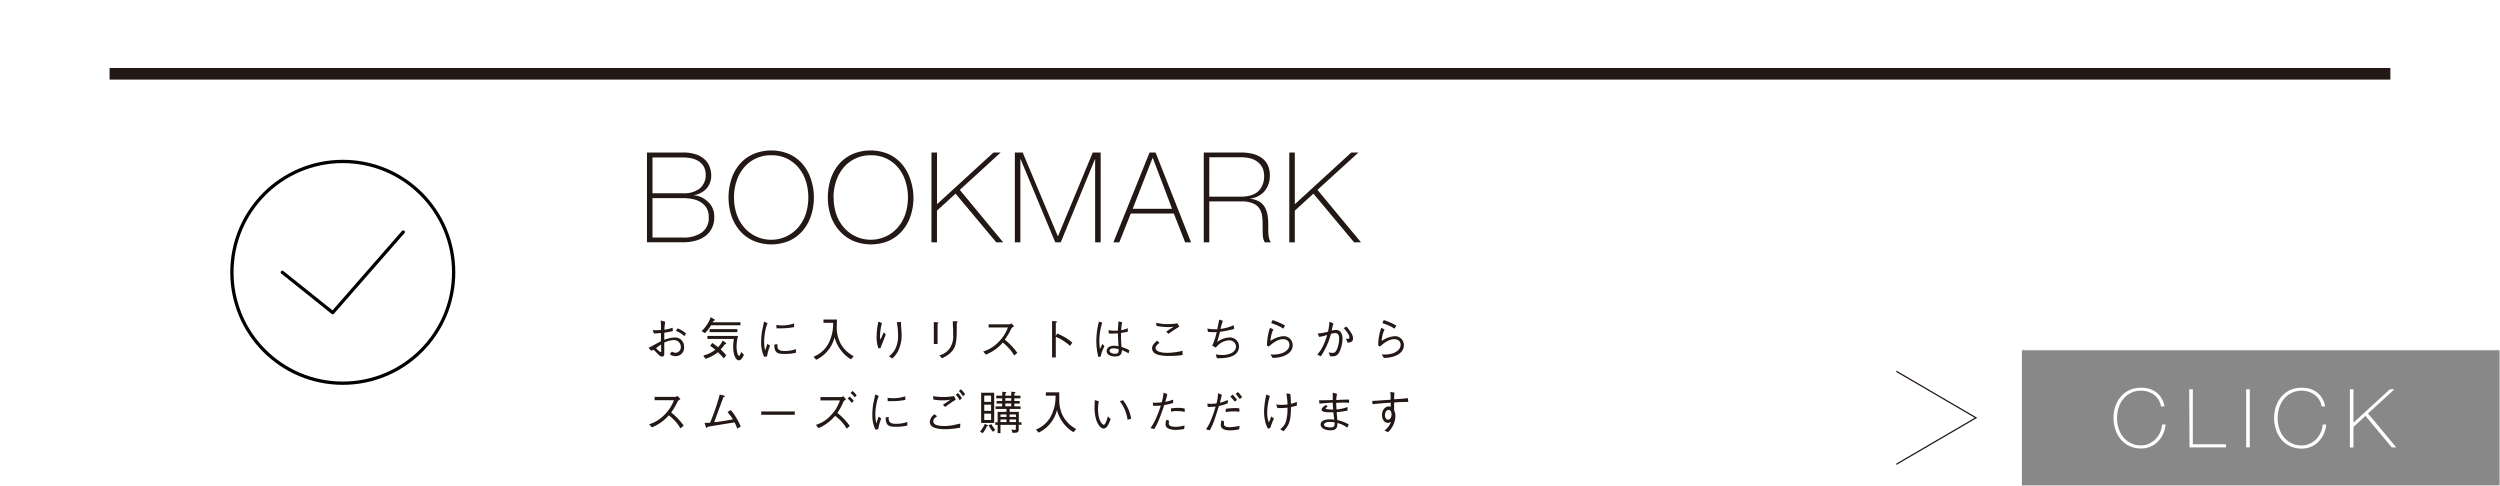<svg id="レイヤー_1" data-name="レイヤー 1" xmlns="http://www.w3.org/2000/svg" viewBox="0 0 755.36 146.75"><defs><style>.cls-1{fill:#fff;}.cls-2{fill:#231815;}.cls-3{fill:#888;stroke:#fff;stroke-miterlimit:10;stroke-width:0.25px;}.cls-4{fill:none;stroke:#040000;stroke-linecap:round;stroke-linejoin:round;}</style></defs><rect class="cls-1" width="755.36" height="146.75"/><rect class="cls-2" x="33.11" y="20.55" width="689.13" height="3.5"/><path class="cls-2" d="M195.48,46.08h10.87a11.91,11.91,0,0,1,4.07.61,7.33,7.33,0,0,1,2.62,1.6,5.81,5.81,0,0,1,1.42,2.26,7.88,7.88,0,0,1,.44,2.56,5.83,5.83,0,0,1-.38,2.09A5.52,5.52,0,0,1,213.44,57a6.1,6.1,0,0,1-1.68,1.27,6,6,0,0,1-2.14.67l.07.07a5,5,0,0,1,1.26.23,7,7,0,0,1,2.07,1,7.23,7.23,0,0,1,1.94,2,6.07,6.07,0,0,1,.85,3.36,7.43,7.43,0,0,1-.68,3.27,6.83,6.83,0,0,1-1.92,2.38,8.73,8.73,0,0,1-3,1.46,14.26,14.26,0,0,1-3.88.49H195.48Zm10.87,12.31a7.57,7.57,0,0,0,5.17-1.53,5.2,5.2,0,0,0,1.71-4,5,5,0,0,0-.57-2.49,4.66,4.66,0,0,0-1.52-1.63,6.4,6.4,0,0,0-2.19-.9,12.81,12.81,0,0,0-2.6-.26h-9.2V58.39Zm0,13.38a9.39,9.39,0,0,0,5.72-1.54,5.37,5.37,0,0,0,2.07-4.62,5.18,5.18,0,0,0-.72-2.86A5.31,5.31,0,0,0,211.57,61a7.51,7.51,0,0,0-2.5-.89,15,15,0,0,0-2.72-.25h-9.2V71.77Z"/><path class="cls-2" d="M245.91,59.65a17.24,17.24,0,0,1-.88,5.57,13.38,13.38,0,0,1-2.52,4.52,11.86,11.86,0,0,1-4,3,14,14,0,0,1-10.89,0,11.71,11.71,0,0,1-4.06-3A13.23,13.23,0,0,1,221,65.22a18.07,18.07,0,0,1,0-11.14,13.23,13.23,0,0,1,2.53-4.52,11.58,11.58,0,0,1,4.06-3,14,14,0,0,1,10.89,0,11.73,11.73,0,0,1,4,3A13.38,13.38,0,0,1,245,54.08,17.2,17.2,0,0,1,245.91,59.65Zm-24.13,0a15.67,15.67,0,0,0,.76,4.94,12.2,12.2,0,0,0,2.2,4,10.79,10.79,0,0,0,16.53,0,12.4,12.4,0,0,0,2.21-4,16.64,16.64,0,0,0,0-9.88,12.2,12.2,0,0,0-2.21-4.05,10.65,10.65,0,0,0-3.51-2.75,10.46,10.46,0,0,0-4.74-1,10.5,10.5,0,0,0-8.28,3.78,12,12,0,0,0-2.2,4.05A15.63,15.63,0,0,0,221.78,59.65Z"/><path class="cls-2" d="M276,59.65a17.52,17.52,0,0,1-.87,5.57,13.23,13.23,0,0,1-2.53,4.52,11.82,11.82,0,0,1-4,3,14,14,0,0,1-10.89,0,11.84,11.84,0,0,1-4.07-3A13.38,13.38,0,0,1,251,65.22a18.07,18.07,0,0,1,0-11.14,13.38,13.38,0,0,1,2.52-4.52,11.71,11.71,0,0,1,4.07-3,14,14,0,0,1,10.89,0,11.69,11.69,0,0,1,4,3,13.23,13.23,0,0,1,2.53,4.52A17.47,17.47,0,0,1,276,59.65Zm-24.12,0a16,16,0,0,0,.75,4.94,12.4,12.4,0,0,0,2.21,4,10.8,10.8,0,0,0,16.53,0,12.2,12.2,0,0,0,2.2-4,16.43,16.43,0,0,0,0-9.88,12,12,0,0,0-2.2-4.05,10.69,10.69,0,0,0-3.52-2.75,10.42,10.42,0,0,0-4.73-1,10.5,10.5,0,0,0-8.28,3.78,12.2,12.2,0,0,0-2.21,4.05A15.92,15.92,0,0,0,251.84,59.65Z"/><path class="cls-2" d="M281.44,46.08h1.67V61.7l17.06-15.62h2.17L290,57.37,303.1,73.21H301l-12.28-14.7-5.62,5.13v9.57h-1.67Z"/><path class="cls-2" d="M306.63,46.08H309l10.61,25.27h.07l10.49-25.27h2.39V73.21h-1.67V48.13h-.07L320.5,73.21h-1.67L308.38,48.13h-.08V73.21h-1.67Z"/><path class="cls-2" d="M347.33,46.08h1.82l10.72,27.13h-1.79l-3.42-8.7h-13l-3.46,8.7h-1.79Zm6.8,17-5.81-15.35h-.08l-6,15.35Z"/><path class="cls-2" d="M363.71,46.08H375a14.81,14.81,0,0,1,3.34.36,8,8,0,0,1,2.74,1.18A5.66,5.66,0,0,1,383,49.77a7.27,7.27,0,0,1,.67,3.3,7.08,7.08,0,0,1-1.54,4.62A6.73,6.73,0,0,1,377.8,60v.07a6.65,6.65,0,0,1,2.95,1A4.84,4.84,0,0,1,382.36,63a7.42,7.42,0,0,1,.69,2.44,23.58,23.58,0,0,1,.15,2.66V69.6a10.71,10.71,0,0,0,.08,1.43,7.45,7.45,0,0,0,.24,1.23,2.74,2.74,0,0,0,.48.95h-1.86a4.75,4.75,0,0,1-.59-2.22q-.06-1.27-.06-2.64c0-.91,0-1.82-.11-2.72a5.76,5.76,0,0,0-.73-2.41,4.26,4.26,0,0,0-1.92-1.71,8.52,8.52,0,0,0-3.7-.65h-9.65V73.21h-1.67ZM375,59.42a10,10,0,0,0,2.75-.36A5.83,5.83,0,0,0,380,57.94,5.25,5.25,0,0,0,381.41,56a6.68,6.68,0,0,0,.54-2.81,5.51,5.51,0,0,0-.57-2.6,4.94,4.94,0,0,0-1.52-1.77,6.18,6.18,0,0,0-2.21-1,11.19,11.19,0,0,0-2.62-.3h-9.65V59.42Z"/><path class="cls-2" d="M389.55,46.08h1.67V61.7l17.06-15.62h2.17L398.06,57.37l13.15,15.84h-2.09l-12.28-14.7-5.62,5.13v9.57h-1.67Z"/><path class="cls-2" d="M201,97.23a14.37,14.37,0,0,0-.25,2.41,16.35,16.35,0,0,0,2.48-.62l.07,1c-.6.17-1.18.27-2.59.52v2.14a9.33,9.33,0,0,1,3.15-.71,2.73,2.73,0,0,1,2.83,2.91,2.54,2.54,0,0,1-2.65,2.73,2.62,2.62,0,0,1-1.65-.59l.59-.79a2.35,2.35,0,0,0,1.12.36,1.67,1.67,0,0,0,1.61-1.78,2.08,2.08,0,0,0-2.17-2.06,7.69,7.69,0,0,0-2.83.74c0,.51,0,2.78,0,3.24s0,1-.66,1c-.41,0-.74-.17-1.65-1.15-.19-.19-.8-.87-1-.87s-.14,0-.57.31l-.89-.91c.61-.31,3.22-1.74,3.76-2v-2.48c-.62,0-1.53.14-2.12.14l-.39-1c1,0,1.53,0,2.51-.07a24.46,24.46,0,0,0-.07-2.88Zm-1.24,6.86a14.16,14.16,0,0,0-1.54,1.11c.32.35,1.1,1.16,1.37,1.16s.17-.13.17-.49Zm5-4.89a9.33,9.33,0,0,1,2.52,1.57l-.52.8a7.74,7.74,0,0,0-2.55-1.61Z"/><path class="cls-2" d="M214.84,98.28a12,12,0,0,1-1.85,2.38l-1-.62a11.1,11.1,0,0,0,2.76-4.2l1,.59c.13.07.25.14.25.28s-.21.19-.39.22-.15.3-.24.44h8.36v.91Zm3.83,10a16.68,16.68,0,0,0-1.76-1.87,11,11,0,0,1-3.78,2l-.62-1a9.42,9.42,0,0,0,3.63-1.74c-.39-.33-.93-.74-1.56-1.18l.63-.88c.8.56,1.08.77,1.74,1.3a7.18,7.18,0,0,0,1.4-2l.86.59c.07.06.22.17.22.3s-.21.19-.43.23a10.61,10.61,0,0,1-1.26,1.53,17.28,17.28,0,0,1,1.7,1.81Zm4.63.61c-1,0-1.77-1.68-1.77-4.13a13.33,13.33,0,0,1,.21-2.35h-8v-.91H223a12.91,12.91,0,0,0-.46,3.2c0,1.35.34,2.81.76,2.81.26,0,.46-.63.63-1.18l.84.84C224.35,108.25,223.79,108.85,223.3,108.85Zm-8.9-8.53v-.91h8.39v.91Z"/><path class="cls-2" d="M231.9,97.63a12.43,12.43,0,0,0-.75,2.78,16.15,16.15,0,0,0-.27,2.77,14.84,14.84,0,0,0,.15,2c.06.42.07.48.1.76.18-.45.3-.76.73-2.07l.81.58a14.85,14.85,0,0,0-.92,3.24l-.87.11a10.34,10.34,0,0,1-.91-4.44,20.88,20.88,0,0,1,.32-3.6c.31-1.3.34-1.44.39-1.75.12-.6.13-.67.16-.83Zm3,6.35c0,.14,0,.8,0,.92.23,1,1.1,1.15,2.1,1.15a9.64,9.64,0,0,0,3.49-.57v1.09a12.79,12.79,0,0,1-3.54.36c-1.78,0-3-.12-3-2.81Zm-.34-5.8a11.61,11.61,0,0,0,2,.14,11.4,11.4,0,0,0,3.37-.59l0,1.11a23.11,23.11,0,0,1-4.6.36,4.08,4.08,0,0,1-.7,0Z"/><path class="cls-2" d="M257.12,108.57a10.49,10.49,0,0,1-3.07-2.77,10.74,10.74,0,0,1-1.89-3.92,10.2,10.2,0,0,1-5.57,6.83l-.77-.94A8.7,8.7,0,0,0,250.2,104a12.92,12.92,0,0,0,1.53-6.46h-2.92v-1h4.05c0,.27,0,.43,0,.92,0,.24-.05,1.27-.05,1.48a10.41,10.41,0,0,0,1,4.52,9.4,9.4,0,0,0,4.13,4.16Z"/><path class="cls-2" d="M266.48,97.59a15.94,15.94,0,0,0-.59,4.34,1.3,1.3,0,0,0,.12.62c.36-.66.68-1.37,1-2.14l.62.61c-.3.86-.44,1.19-1.6,4.16l-.62.07a10.09,10.09,0,0,1-.56-3.44,22,22,0,0,1,.56-4.63Zm5.77-.32a5.45,5.45,0,0,0,0,1c.14,2,.17,2.26.17,2.92a10.47,10.47,0,0,1-1.28,5.26,7.42,7.42,0,0,1-1.54,1.86l-1-.66a6.28,6.28,0,0,0,2-2.44,8.66,8.66,0,0,0,.75-3.84,19.18,19.18,0,0,0-.4-4Z"/><path class="cls-2" d="M283.25,97.41c.12,0,.28,0,.28.14s0,.1-.25.29v6.1h-1.13V97.3Zm.55,10a6,6,0,0,0,2.79-1.7,6.17,6.17,0,0,0,1.4-4.37c0-.42,0-2.29-.06-2.67s0-.51-.05-1.61l1.13,0c.06,0,.3,0,.3.17s0,.09-.23.36c0,4,0,5.38-.54,7-.72,2-2.57,3-3.9,3.67Z"/><path class="cls-2" d="M306.4,98.57c-.62.41-.64.44-.81.66a19.74,19.74,0,0,1-2,3.39,19.61,19.61,0,0,1,3.79,4l-.95.8a11.29,11.29,0,0,0-1.79-2.4A15.07,15.07,0,0,0,303,103.5a13.27,13.27,0,0,1-5.11,3.64l-.84-.93a10.59,10.59,0,0,0,4.49-2.72,12,12,0,0,0,3-4.55h-5.84V98h6.23a1.34,1.34,0,0,0,.66-.3Z"/><path class="cls-2" d="M319.4,100.77a16.89,16.89,0,0,1,4.6,2.73l-.69,1a15.71,15.71,0,0,0-1.92-1.47,11.51,11.51,0,0,0-2.39-1.26V108h-1.12V97l1.06.06c.07,0,.39,0,.39.2s-.11.15-.33.3v4Z"/><path class="cls-2" d="M331.86,107.87a19.76,19.76,0,0,1-.61-4.91,22.66,22.66,0,0,1,.79-5.8l1,.32a18.59,18.59,0,0,0-.88,5.38,15.44,15.44,0,0,0,.2,2.58l.73-1.53.61.68c-.14.3-.36.72-.64,1.45a5.73,5.73,0,0,0-.45,1.65Zm9.12-1.09a9.91,9.91,0,0,0-2-1c-.06.87-.17,1.93-2.08,1.93-1,0-2.53-.35-2.53-1.64,0-.73.57-1.6,2.18-1.6a7.15,7.15,0,0,1,1.4.14c-.15-2.67-.18-3-.18-3.9a22.52,22.52,0,0,1-2.7.08l-.18-1.06a6.76,6.76,0,0,0,1.75.18c.56,0,.82,0,1.13,0,0-.67.11-1.88.18-2.82l1.1.3a18,18,0,0,0-.3,2.37,6.78,6.78,0,0,0,2-.62l0,1.09c-.49.1-1,.21-2.05.37,0,1,0,2.43.16,4.23a13.58,13.58,0,0,1,2.39,1Zm-4.55-1.54c-1.05,0-1.18.53-1.18.73,0,.57.81.92,1.68.92,1.07,0,1.08-.59,1.05-1.41A7.43,7.43,0,0,0,336.43,105.24Z"/><path class="cls-2" d="M357.3,107.26a26.79,26.79,0,0,1-4.2.29,13.06,13.06,0,0,1-3-.31c-.58-.14-2-.59-2-2,0-.89.55-1.43,1.5-2.32l.73.66c-.67.56-1.18,1-1.18,1.53,0,1.43,2.75,1.5,3.58,1.5a20.59,20.59,0,0,0,4.58-.62Zm-8-9.71,1.69.27a12.23,12.23,0,0,0,1.78.11,20.59,20.59,0,0,0,3-.23l.54,1c-1.47.91-2.24,1.42-3.25,2.16l-.7-.66,2.27-1.5a9.34,9.34,0,0,1-1.58.12,21.23,21.23,0,0,1-3.6-.33Z"/><path class="cls-2" d="M372.87,99.38a27.37,27.37,0,0,1-4.27.87c-.07.31-.53,2.15-.84,3.1a6.45,6.45,0,0,1,3.61-1.37,2.74,2.74,0,0,1,3,2.61c0,3.72-4.88,3.67-6.68,3.65l-.37-1.17a10,10,0,0,0,1.89.19c3,0,4.25-1.32,4.25-2.57a2,2,0,0,0-2.13-1.85,4.87,4.87,0,0,0-2.91,1.12,5.64,5.64,0,0,0-1.06,1.07l-1.09-.58a20.79,20.79,0,0,0,1.35-4.09l-1,0c-.19,0-.92,0-1.63-.09l-.21-1a15.13,15.13,0,0,0,2.54.22,2.15,2.15,0,0,0,.48,0c.1-.46.49-2.52.58-2.94l1.1.39c-.33.93-.64,2.09-.74,2.45a15,15,0,0,0,4.06-1.13Z"/><path class="cls-2" d="M384.74,99.52a9.09,9.09,0,0,0-.87,3.51,7.66,7.66,0,0,1,3.95-1.46,2.71,2.71,0,0,1,2.76,2.69c0,2.46-2.52,3.29-3.49,3.56a9.94,9.94,0,0,1-2.57.32l-.65-1.07a8.38,8.38,0,0,0,3.39-.32c.53-.18,2.33-.94,2.33-2.55s-1.56-1.72-1.91-1.72c-1.76,0-3.34,1.37-4.33,2.23l-.54-.34a17,17,0,0,1,.91-5.32Zm-.25-2.81a19.65,19.65,0,0,1,3.79,1.65l-.51.94a15.15,15.15,0,0,0-3.69-1.67Z"/><path class="cls-2" d="M398.11,100.77a14.14,14.14,0,0,0,3.14-.56,18.57,18.57,0,0,0,.43-3l1.21.54a12.93,12.93,0,0,0-.51,2.15,5,5,0,0,1,1.25-.21,1.88,1.88,0,0,1,1.29.47,3,3,0,0,1,.71,2.12,9.48,9.48,0,0,1-1.06,4.3,2.09,2.09,0,0,1-2,1.08,3.74,3.74,0,0,1-.68-.06l-.45-1.13a8.33,8.33,0,0,0,1.23.15c.52,0,.88-.24,1.22-.95a8.43,8.43,0,0,0,.73-3.41c0-.49-.06-1.62-1.21-1.62a4.19,4.19,0,0,0-1.27.25,22.41,22.41,0,0,1-3.07,6.78l-1.06-.55c.81-.93,1.89-2.25,3-5.91a20.16,20.16,0,0,1-2.4.59Zm8.75-2.09c1.26,1.59,1.94,2.51,1.94,3.56s-.62,1.14-1.57,1.33l-.58-1.2.61,0c.44,0,.44-.24.44-.39a2.1,2.1,0,0,0-.5-1.32,14.81,14.81,0,0,0-1.2-1.54Z"/><path class="cls-2" d="M418.34,99.52a9.09,9.09,0,0,0-.87,3.51,7.66,7.66,0,0,1,3.95-1.46,2.71,2.71,0,0,1,2.76,2.69c0,2.46-2.52,3.29-3.49,3.56a9.94,9.94,0,0,1-2.57.32l-.65-1.07a8.38,8.38,0,0,0,3.39-.32c.53-.18,2.33-.94,2.33-2.55s-1.56-1.72-1.91-1.72c-1.76,0-3.35,1.37-4.33,2.23l-.54-.34a17,17,0,0,1,.91-5.32Zm-.25-2.81a19.65,19.65,0,0,1,3.79,1.65l-.51.94a15.15,15.15,0,0,0-3.69-1.67Z"/><path class="cls-2" d="M205.6,120.57c-.62.41-.64.44-.81.66a19.74,19.74,0,0,1-2,3.39,19.61,19.61,0,0,1,3.79,4l-1,.8a11.29,11.29,0,0,0-1.79-2.4,15.07,15.07,0,0,0-1.71-1.54,13.27,13.27,0,0,1-5.11,3.64l-.84-.93a10.59,10.59,0,0,0,4.49-2.72,12,12,0,0,0,3-4.55h-5.84v-1h6.23a1.34,1.34,0,0,0,.66-.3Z"/><path class="cls-2" d="M222.72,129.48a7.64,7.64,0,0,0-.8-1.86l-6.19,1-1.9.33c-.23.32-.25.35-.34.35s-.18-.16-.21-.24l-.4-1.29a9.64,9.64,0,0,0,1.68-.07,68.27,68.27,0,0,0,2.91-8.5l1.3.33c.09,0,.24.07.24.2s-.24.2-.43.28c-.2.49-2.09,5.6-2.79,7.58,1.9-.23,3.78-.51,5.66-.89a18.66,18.66,0,0,0-1.64-2.21l1-.59a18.89,18.89,0,0,1,3,5Z"/><path class="cls-2" d="M230,125.32v-1h10.14v1Z"/><path class="cls-2" d="M255.64,120.68a2.66,2.66,0,0,0-.77.62,18.13,18.13,0,0,1-1.87,3.47,18.11,18.11,0,0,1,3.76,3.94l-.94.8a12.59,12.59,0,0,0-3.5-3.87,13.65,13.65,0,0,1-5,3.73l-.8-1a9.78,9.78,0,0,0,4.43-2.79,11.64,11.64,0,0,0,2.83-4.61H247.9v-1h6.28a1.68,1.68,0,0,0,.62-.27Zm1.09-.84a7.74,7.74,0,0,1,1.23,1.28l-.62.63a7,7,0,0,0-1.23-1.36Zm.87-1.71a7.65,7.65,0,0,1,1.24,1.32l-.61.62a6.89,6.89,0,0,0-1.25-1.36Z"/><path class="cls-2" d="M265.5,119.63a12.43,12.43,0,0,0-.75,2.78,16.15,16.15,0,0,0-.27,2.77,14.84,14.84,0,0,0,.15,2c.06.42.07.48.1.76.18-.45.3-.76.73-2.07l.81.58a14.85,14.85,0,0,0-.92,3.24l-.87.11a10.34,10.34,0,0,1-.91-4.44,20.88,20.88,0,0,1,.32-3.6c.31-1.3.34-1.44.39-1.75.12-.6.13-.67.16-.83Zm3,6.35c0,.14,0,.8.05.92.23,1,1.1,1.15,2.1,1.15a9.64,9.64,0,0,0,3.49-.57v1.09a12.79,12.79,0,0,1-3.54.36c-1.78,0-3-.12-3-2.81Zm-.34-5.8a11.61,11.61,0,0,0,2,.14,11.4,11.4,0,0,0,3.37-.59l0,1.11a23.11,23.11,0,0,1-4.6.36,4.08,4.08,0,0,1-.7,0Z"/><path class="cls-2" d="M290.1,129.21a26.21,26.21,0,0,1-4.23.48,15,15,0,0,1-1.93-.1c-1.33-.17-3-.56-3-2.18a3.15,3.15,0,0,1,1.39-2.24l.81.58c-.67.51-1.15.86-1.15,1.52,0,1,1.08,1.44,3.38,1.44a14.18,14.18,0,0,0,3.39-.42c.77-.17.85-.2,1.39-.31Zm-8.2-9.51a22.36,22.36,0,0,0,3.23.26,16.89,16.89,0,0,0,3.11-.3l.55,1.09c-1.11.68-2.16,1.42-3.21,2.2l-.69-.63c.38-.24,2-1.37,2.33-1.59a7.55,7.55,0,0,1-1.93.22,15.81,15.81,0,0,1-3.24-.22Zm8.06,1.24a5.37,5.37,0,0,0-1.17-1.64l.63-.55a8.31,8.31,0,0,1,1.2,1.57Zm1-1.21a6.58,6.58,0,0,0-1.25-1.57l.62-.54a8.12,8.12,0,0,1,1.27,1.49Z"/><path class="cls-2" d="M298.18,128.78a9,9,0,0,1-1.29,2.12l-.77-.51a9,9,0,0,0,1.43-2.3l.8.33s.18.08.18.15S298.4,128.71,298.18,128.78Zm-1.73-1v-9.12h3.94v9.12Zm3-8.25h-2.07v1.89h2.07Zm0,2.73h-2.07v1.88h2.07Zm0,2.72h-2.07v1.92h2.07Zm.52,5.46a11.84,11.84,0,0,1-1.25-1.93l.8-.37a11.31,11.31,0,0,0,1.21,1.78Zm7.83-2.11v1.28c0,.75-.14,1.15-1.23,1.15l-.66,0-.32-1a4.87,4.87,0,0,0,1,.14c.33,0,.34-.18.34-.39v-1.13h-4.64v2.49h-.86v-2.49h-.7v-.8h.7v-3.14h2.68v-.88h-3.31v-.77h2v-.84h-1.68v-.8h1.68v-.8H301v-.8h1.83v-1.19l1,.1c.07,0,.22,0,.22.14s-.08.15-.29.29v.66h1.79v-1.2l1,.09c.17,0,.26,0,.26.13s-.21.22-.33.27v.71h1.84v.8h-1.84v.8h1.63v.8h-1.63v.84h1.88v.77h-3.3v.88h2.77v3.14h.8v.8Zm-3.69-3.11h-1.82v.75h1.82Zm0,1.52h-1.82v.79h1.82Zm1.43-6.44h-1.79v.8h1.79Zm0,1.6h-1.79v.84h1.79Zm1.39,3.32h-1.9v.75H307Zm0,1.52h-1.9v.79H307Z"/><path class="cls-2" d="M324.32,130.57a10.49,10.49,0,0,1-3.07-2.77,10.74,10.74,0,0,1-1.89-3.92,10.2,10.2,0,0,1-5.57,6.83l-.77-.94A8.7,8.7,0,0,0,317.4,126a12.92,12.92,0,0,0,1.53-6.46H316v-1h4.05c0,.27,0,.43,0,.92,0,.24,0,1.27,0,1.48a10.41,10.41,0,0,0,1,4.52,9.4,9.4,0,0,0,4.13,4.16Z"/><path class="cls-2" d="M332,121.24a12.17,12.17,0,0,0-.23,2.39c0,3.41,1.27,4.72,1.75,4.72s1-1.77,1.22-2.53l.84.77c-.33.92-1,2.89-2.09,2.89-1.25,0-2.1-2.13-2.16-2.28a12.45,12.45,0,0,1-.61-4.32c0-1,.05-1.62.08-2Zm7.3-.33a12.36,12.36,0,0,1,2.48,5.57l-1.09.37a11.72,11.72,0,0,0-2.34-5.62Z"/><path class="cls-2" d="M352.71,119.11c-.18.73-.25,1-.62,2.3a12.68,12.68,0,0,0,2.37-.68v1a14.58,14.58,0,0,1-2.7.65c-.35,1.1-.79,2.44-1.49,4.16a16.39,16.39,0,0,1-1.54,3.1l-1.13-.28a16.1,16.1,0,0,0,1.75-3.12,33.75,33.75,0,0,0,1.38-3.7,21.3,21.3,0,0,1-2.32.07l-.11-1a5.2,5.2,0,0,0,1,.07,12.19,12.19,0,0,0,1.71-.14,14.88,14.88,0,0,0,.55-2.93Zm.59,8.07a1.7,1.7,0,0,0-.16.77c0,.76.84,1,2.06,1a10,10,0,0,0,2.72-.41l-.14,1.09a13.6,13.6,0,0,1-2.62.25c-.76,0-3-.11-3-1.69a4.3,4.3,0,0,1,.3-1.4Zm.5-3.79c.6-.07,1.64-.16,2.23-.16a7.51,7.51,0,0,1,1.93.23l0,1a9.49,9.49,0,0,0-2.3-.25,6.62,6.62,0,0,0-1.85.18Z"/><path class="cls-2" d="M364.78,121.93a4.9,4.9,0,0,0,1,.07,12.94,12.94,0,0,0,1.77-.11,12.89,12.89,0,0,0,.47-3.1l1.17.51c-.1.37-.51,2-.59,2.38a11.36,11.36,0,0,0,2.38-.84v1a17.54,17.54,0,0,1-2.7.84c-1.41,4.55-1.84,5.8-2.78,7.34l-1.13-.3a13.07,13.07,0,0,0,1.59-3,31.73,31.73,0,0,0,1.33-3.89,15.11,15.11,0,0,1-2.38.11Zm5.09,5.39a5.83,5.83,0,0,0-.07.84c0,.86,1.26.91,1.68.91a16.48,16.48,0,0,0,3.07-.4l-.15,1.06a14.3,14.3,0,0,1-2.76.3c-1.33,0-2.79-.31-2.79-1.66a5.72,5.72,0,0,1,.23-1.37Zm.48-3.79a17.6,17.6,0,0,1,2.89-.23,4.17,4.17,0,0,1,1.23.12l0,1a9,9,0,0,0-1.71-.11,10.43,10.43,0,0,0-2.42.22Zm2.07-4.3a13.58,13.58,0,0,1,1.36,1.61l-.73.5a15.86,15.86,0,0,0-1.31-1.52Zm1.61-.77a8.67,8.67,0,0,1,1.28,1.57l-.73.51c-.1-.12-.8-1.06-1.23-1.54Z"/><path class="cls-2" d="M383.17,129.55c-.89-1.19-1.24-3.63-1.24-5.17a24.62,24.62,0,0,1,.7-5.2l1.06.48a17.36,17.36,0,0,0-.81,4.93,8.88,8.88,0,0,0,.47,3.07,9.93,9.93,0,0,0,.73-1.84l.84.63a19.92,19.92,0,0,0-1.09,2.81ZM389.85,119a20.47,20.47,0,0,1,.19,3,7.5,7.5,0,0,0,1.77-.59l.05,1.11a12.09,12.09,0,0,1-1.8.46c0,4.25-.64,5.58-2.25,7.34l-1-.66a4.38,4.38,0,0,0,1.84-2.74,14.38,14.38,0,0,0,.36-3.76,19.06,19.06,0,0,1-2.27.14c-.23,0-.37,0-.75,0l-.45-1.09a10.43,10.43,0,0,0,1.68.11,15.84,15.84,0,0,0,1.79-.11,18.79,18.79,0,0,0-.36-3.32Z"/><path class="cls-2" d="M407.16,124.05a23,23,0,0,1-3.28.47c0,.46.1,1.32.18,2.4a12.06,12.06,0,0,1,3.46,1.31l-.43,1a8.47,8.47,0,0,0-3-1.42c0,.94,0,2.21-2.07,2.21s-3-.93-3-1.75c0-1.09,1.29-1.57,2.76-1.57.27,0,.62,0,1.33.09,0-.35-.22-1.92-.26-2.23-.24,0-.54,0-1.17,0-1,0-2.36-.07-2.36-.78,0-.52.63-1,1.27-1.43l.57.46a2.76,2.76,0,0,1-.46.36c-.14.1-.19.14-.19.24s.43.32,1.62.32c.11,0,.59,0,.69,0-.07-.64-.07-.8-.16-2.08-.63,0-3.47.26-4,.29l-.12-1c.66,0,1.8,0,4.14-.07,0-.3,0-.56,0-1,0-.68,0-1,.05-1.23L404,119a6.56,6.56,0,0,0-.25,1.87c.74-.05,2.27-.14,3.86-.14v1a10.79,10.79,0,0,0-1.47-.09c-.94,0-1.89.06-2.42.09,0,.26.05,1.46.1,2a12.56,12.56,0,0,0,3.33-.76Zm-5.37,3.43c-1,0-1.75.31-1.75.81,0,.7,1.28.85,2,.85,1.15,0,1.24-.58,1.22-1.52A9.44,9.44,0,0,0,401.79,127.48Z"/><path class="cls-2" d="M421.34,118.64a14.6,14.6,0,0,0-.11,2c1.51-.09,3-.19,4.16-.36l.11,1.16c-1.92,0-3.38.1-4.27.16,0,.36,0,2,0,2.34a4.73,4.73,0,0,1,.39,1.91,6.85,6.85,0,0,1-1.18,3.48,5.77,5.77,0,0,1-1.05,1.23l-1.09-.46a6.22,6.22,0,0,0,2-2.63,2.1,2.1,0,0,1-1,.29c-.89,0-1.73-.86-1.73-2.35,0-1.81,1.18-2.61,2-2.61a1.78,1.78,0,0,1,.63.11v-1.24c-1.49.09-3.82.26-5.51.47l-.08-1c1.55-.08,4-.27,5.55-.36a18.77,18.77,0,0,0-.07-2.37Zm-2.89,6.81c0,1,.58,1.37,1,1.37s1-.65,1-1.56c0-.46-.13-1.4-.89-1.4C419,123.86,418.45,124.47,418.45,125.45Z"/><rect class="cls-3" x="610.77" y="105.71" width="144.59" height="41.04"/><path class="cls-1" d="M638.58,126.39a11.13,11.13,0,0,1,.56-3.6,8.65,8.65,0,0,1,1.64-2.93,7.69,7.69,0,0,1,2.63-2,8.29,8.29,0,0,1,3.52-.71,7.92,7.92,0,0,1,2.68.4,6.88,6.88,0,0,1,1.91,1,5.84,5.84,0,0,1,1.27,1.32,8,8,0,0,1,.75,1.34,5.79,5.79,0,0,1,.35,1.08,4.6,4.6,0,0,1,.1.5h-1.08a5.32,5.32,0,0,0-.71-2,5.53,5.53,0,0,0-1.36-1.49,6.15,6.15,0,0,0-1.8-.93,7,7,0,0,0-2.11-.32,6.71,6.71,0,0,0-5.35,2.45,7.73,7.73,0,0,0-1.43,2.62,10.05,10.05,0,0,0-.49,3.19,10.16,10.16,0,0,0,.49,3.2,7.82,7.82,0,0,0,1.43,2.62,6.74,6.74,0,0,0,5.35,2.44,5.41,5.41,0,0,0,2.4-.53,6.55,6.55,0,0,0,2-1.4,6.93,6.93,0,0,0,1.91-4.39h1.09a8.57,8.57,0,0,1-.78,2.9,8,8,0,0,1-1.6,2.3,6.83,6.83,0,0,1-2.25,1.52,6.93,6.93,0,0,1-2.73.54,8.29,8.29,0,0,1-3.52-.72,7.45,7.45,0,0,1-2.63-2,8.56,8.56,0,0,1-1.64-2.93A11.13,11.13,0,0,1,638.58,126.39Z"/><path class="cls-1" d="M661.46,117.61h1.09v16.62h10v.94h-11Z"/><path class="cls-1" d="M678.67,117.61h1.09v17.56h-1.09Z"/><path class="cls-1" d="M687.11,126.39a11.13,11.13,0,0,1,.56-3.6,8.65,8.65,0,0,1,1.64-2.93,7.69,7.69,0,0,1,2.63-2,8.31,8.31,0,0,1,3.53-.71,8,8,0,0,1,2.68.4,7,7,0,0,1,1.9,1,5.84,5.84,0,0,1,1.27,1.32,8,8,0,0,1,.75,1.34,5.79,5.79,0,0,1,.35,1.08,4.6,4.6,0,0,1,.1.5h-1.08a5.24,5.24,0,0,0-2.07-3.47,6.15,6.15,0,0,0-1.8-.93,6.87,6.87,0,0,0-7.46,2.13,7.73,7.73,0,0,0-1.43,2.62,10.05,10.05,0,0,0-.49,3.19,10.16,10.16,0,0,0,.49,3.2,7.82,7.82,0,0,0,1.43,2.62,6.75,6.75,0,0,0,5.36,2.44,5.39,5.39,0,0,0,2.39-.53,6.55,6.55,0,0,0,2-1.4,7.14,7.14,0,0,0,1.34-2,6.85,6.85,0,0,0,.57-2.38h1.09a8.57,8.57,0,0,1-.78,2.9,8,8,0,0,1-1.6,2.3,6.83,6.83,0,0,1-2.25,1.52,6.91,6.91,0,0,1-2.72.54,8.31,8.31,0,0,1-3.53-.72,7.45,7.45,0,0,1-2.63-2,8.56,8.56,0,0,1-1.64-2.93A11.13,11.13,0,0,1,687.11,126.39Z"/><path class="cls-1" d="M710,117.61h1.08v10.11l11-10.11h1.4l-8,7.31L724,135.17h-1.35l-7.94-9.52L711.08,129v6.2H710Z"/><polygon class="cls-2" points="597.4 126.23 572.97 111.97 572.97 112.41 596.65 126.23 572.97 140.05 572.97 140.49 597.22 126.34 597.4 126.23"/><circle class="cls-4" cx="103.57" cy="82.28" r="33.5"/><polyline class="cls-4" points="85.3 82.28 100.53 94.46 121.84 70.1"/></svg>